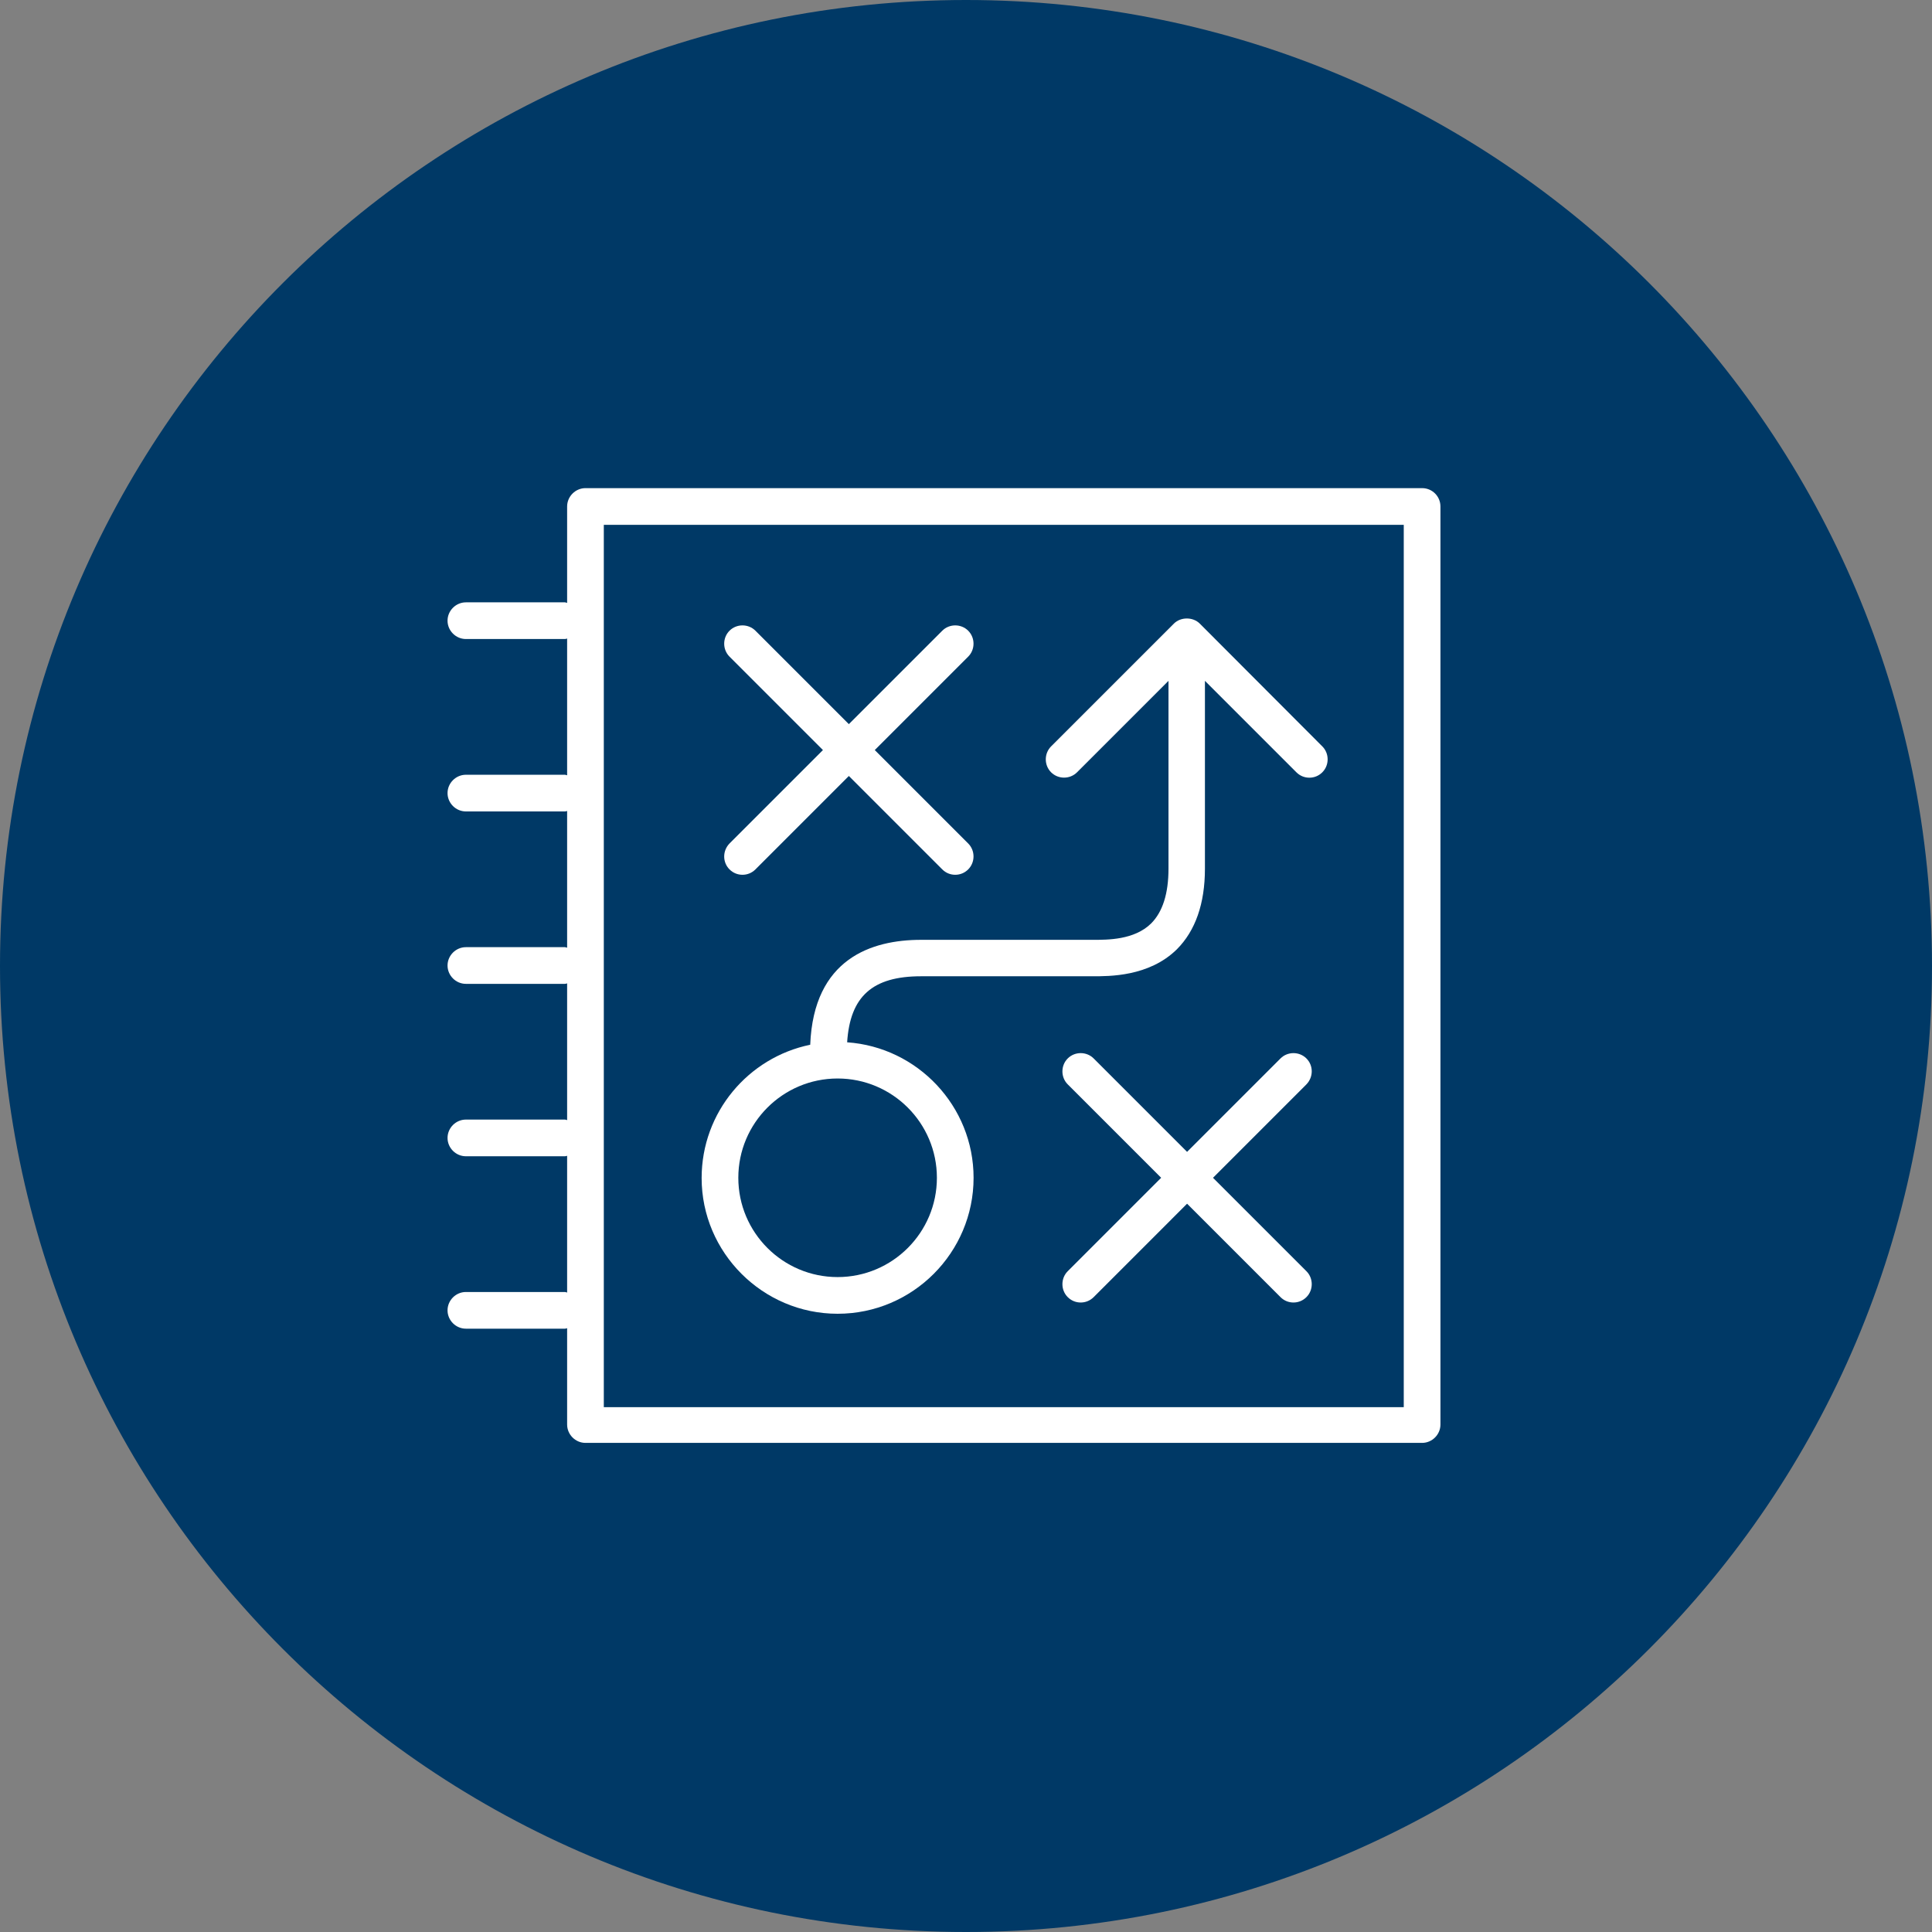 <?xml version="1.0" encoding="utf-8"?>
<svg width="79px" height="79px" viewBox="0 0 79 79" version="1.1" xmlns:xlink="http://www.w3.org/1999/xlink" xmlns="http://www.w3.org/2000/svg">
  <rect x="0" y="0" width="79" height="79" fill="#808080" stroke="none"/>
  <g id="risk-management">
    <path d="M39.5 79C61.315 79 79 61.315 79 39.5C79 17.685 61.315 0 39.5 0C17.685 0 0 17.685 0 39.5C0 61.315 17.685 79 39.5 79Z" id="Oval" fill="#003966" stroke="none" />
    <g id="Group" transform="translate(18.3 19.96)">
      <path d="M15.95 33.76C19.02 33.76 21.51 31.26 21.51 28.2C21.51 25.27 19.22 22.86 16.34 22.66C16.46 20.78 17.38 19.96 19.36 19.96L26.25 19.96L26.37 19.96C27.05 19.96 28.68 19.98 29.82 18.86C30.58 18.1 30.97 16.99 30.97 15.56L30.97 7.88L34.71 11.62C34.86 11.77 35.05 11.84 35.24 11.84C35.43 11.84 35.62 11.77 35.77 11.62C36.06 11.33 36.06 10.85 35.77 10.56L30.76 5.54C30.48 5.26 29.98 5.26 29.7 5.54L24.68 10.56C24.39 10.85 24.39 11.33 24.68 11.62C24.97 11.91 25.45 11.91 25.74 11.62L29.48 7.88L29.48 15.56C29.48 16.58 29.24 17.33 28.77 17.8C28.08 18.48 26.98 18.47 26.39 18.47L19.36 18.47C17.35 18.47 14.97 19.23 14.83 22.76C12.3 23.28 10.39 25.52 10.39 28.21C10.39 31.26 12.89 33.76 15.95 33.76ZM15.95 24.14C18.19 24.14 20.01 25.96 20.01 28.2C20.01 30.44 18.19 32.26 15.95 32.26C13.71 32.26 11.89 30.44 11.89 28.2C11.89 25.96 13.71 24.14 15.95 24.14Z" id="Shape" fill="#FFFFFF" stroke="none" />
      <path d="M35.12 23.32C34.83 23.03 34.35 23.03 34.06 23.32L30.24 27.14L26.42 23.32C26.13 23.03 25.65 23.03 25.36 23.32C25.07 23.61 25.07 24.09 25.36 24.38L29.18 28.2L25.36 32.02C25.07 32.31 25.07 32.79 25.36 33.08C25.51 33.23 25.7 33.3 25.89 33.3C26.08 33.3 26.27 33.23 26.42 33.08L30.24 29.26L34.06 33.08C34.21 33.23 34.4 33.3 34.59 33.3C34.78 33.3 34.97 33.23 35.12 33.08C35.41 32.79 35.41 32.31 35.12 32.02L31.3 28.2L35.12 24.38C35.41 24.08 35.41 23.61 35.12 23.32Z" id="Path" fill="#FFFFFF" stroke="none" />
      <path d="M11.53 15.59C11.68 15.74 11.87 15.81 12.06 15.81C12.25 15.81 12.44 15.74 12.59 15.59L16.41 11.77L20.23 15.59C20.38 15.74 20.57 15.81 20.76 15.81C20.95 15.81 21.14 15.74 21.29 15.59C21.58 15.3 21.58 14.82 21.29 14.53L17.47 10.71L21.29 6.89C21.58 6.6 21.58 6.12 21.29 5.83C21 5.54 20.52 5.54 20.23 5.83L16.41 9.65L12.59 5.83C12.3 5.54 11.82 5.54 11.53 5.83C11.24 6.12 11.24 6.6 11.53 6.89L15.35 10.71L11.53 14.53C11.24 14.83 11.24 15.3 11.53 15.59Z" id="Path" fill="#FFFFFF" stroke="none" />
      <path d="M39.85 7.10543e-15L5.64 7.10543e-15C5.23 7.10543e-15 4.89 0.34 4.89 0.75L4.89 4.69C4.86 4.69 4.83 4.67 4.8 4.67L0.75 4.67C0.34 4.67 -3.55271e-15 5.01 -3.55271e-15 5.42C-3.55271e-15 5.83 0.34 6.17 0.75 6.17L4.8 6.17C4.83 6.17 4.86 6.16 4.89 6.15L4.89 11.74C4.86 11.74 4.83 11.72 4.8 11.72L0.75 11.72C0.34 11.72 -3.55271e-15 12.06 -3.55271e-15 12.47C-3.55271e-15 12.88 0.34 13.22 0.75 13.22L4.8 13.22C4.83 13.22 4.86 13.21 4.89 13.2L4.89 18.79C4.86 18.79 4.83 18.77 4.8 18.77L0.75 18.77C0.34 18.77 -3.55271e-15 19.11 -3.55271e-15 19.52C-3.55271e-15 19.93 0.34 20.27 0.75 20.27L4.8 20.27C4.83 20.27 4.86 20.26 4.89 20.25L4.89 25.84C4.86 25.84 4.83 25.82 4.8 25.82L0.75 25.82C0.34 25.82 -3.55271e-15 26.16 -3.55271e-15 26.57C-3.55271e-15 26.98 0.34 27.32 0.75 27.32L4.8 27.32C4.83 27.32 4.86 27.31 4.89 27.3L4.89 32.89C4.86 32.89 4.83 32.87 4.8 32.87L0.75 32.87C0.34 32.87 -3.55271e-15 33.21 -3.55271e-15 33.62C-3.55271e-15 34.03 0.34 34.37 0.75 34.37L4.8 34.37C4.83 34.37 4.86 34.36 4.89 34.35L4.89 38.29C4.89 38.7 5.23 39.04 5.64 39.04L39.85 39.04C40.26 39.04 40.6 38.7 40.6 38.29L40.6 0.75C40.6 0.34 40.27 7.10543e-15 39.85 7.10543e-15ZM39.1 37.58L6.39 37.58L6.39 1.5L39.1 1.5L39.1 37.58Z" id="Shape" fill="#FFFFFF" stroke="none" />
    </g>
  </g>
</svg>